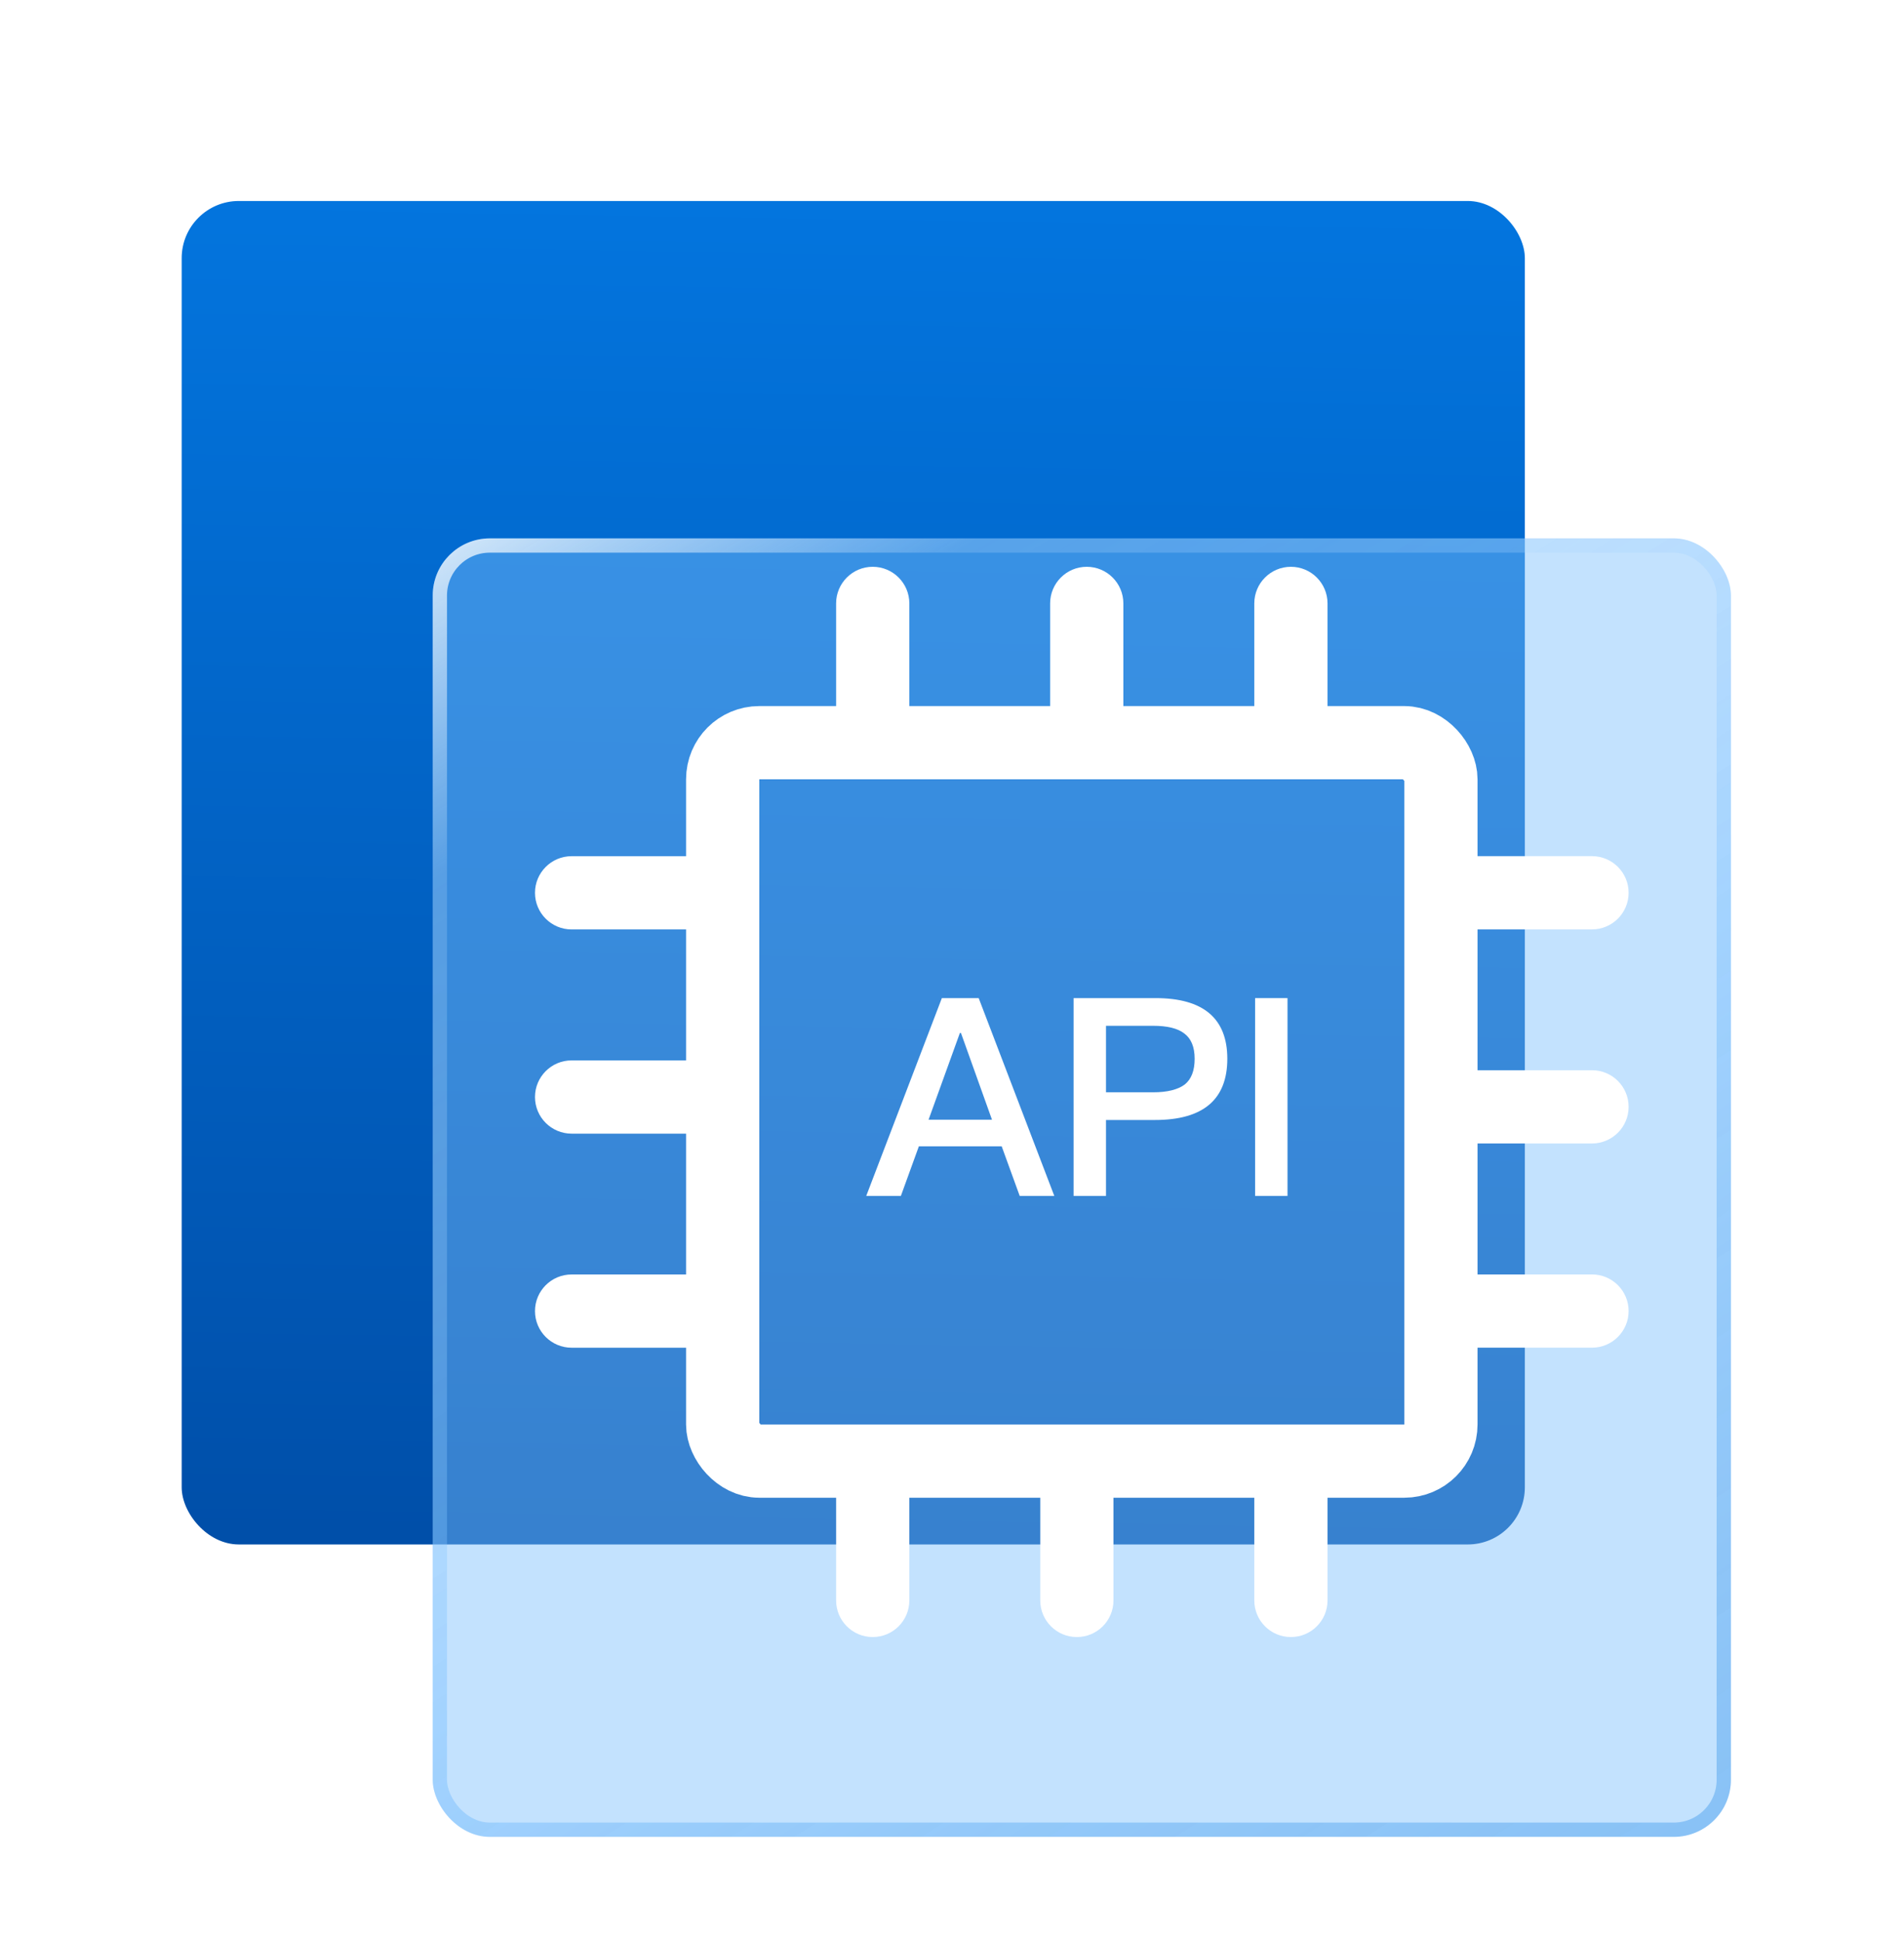 <svg width="52" height="53" viewBox="0 0 52 53" fill="none" xmlns="http://www.w3.org/2000/svg">
<g id="Rectangle 970">
<rect id="Rectangle 1323" x="4.962" y="5.488" width="36.683" height="36.683" rx="1.56" fill="url(#paint0_linear_6014_2430)"/>
<g id="Rectangle 1323_2" filter="url(#filter0_bi_6014_2430)">
<rect x="11.818" y="12.36" width="35.455" height="35.455" rx="1.56" fill="#7BBFFD" fill-opacity="0.45"/>
<rect x="12.013" y="12.555" width="35.065" height="35.065" rx="1.365" stroke="url(#paint1_linear_6014_2430)" stroke-width="0.39"/>
</g>
<g id="Group 47421">
<rect id="Rectangle 1324" x="19.737" y="20.279" width="19.616" height="19.616" rx="1" stroke="white" stroke-width="2" stroke-linecap="round"/>
<g id="Group 47420">
<path id="Line 267" d="M22.835 19.86L22.835 20.86L24.835 20.86L24.835 19.86L22.835 19.86ZM24.835 16.476C24.835 15.924 24.387 15.476 23.835 15.476C23.282 15.476 22.835 15.924 22.835 16.476L24.835 16.476ZM24.835 19.86L24.835 16.476L22.835 16.476L22.835 19.86L24.835 19.86Z" fill="white"/>
<path id="Line 267_2" d="M28.68 19.86L28.68 20.86L30.68 20.86L30.68 19.86L28.68 19.86ZM30.68 16.476C30.68 15.924 30.232 15.476 29.68 15.476C29.127 15.476 28.68 15.924 28.68 16.476L30.68 16.476ZM30.68 19.86L30.68 16.476L28.68 16.476L28.68 19.86L30.68 19.86Z" fill="white"/>
<path id="Line 267_3" d="M34.256 19.86L34.256 20.86L36.256 20.86L36.256 19.86L34.256 19.86ZM36.256 16.476C36.256 15.924 35.808 15.476 35.256 15.476C34.703 15.476 34.256 15.924 34.256 16.476L36.256 16.476ZM36.256 19.86L36.256 16.476L34.256 16.476L34.256 19.86L36.256 19.86Z" fill="white"/>
</g>
<g id="Group 47420_2">
<path id="Line 267_4" d="M36.256 40.315L36.256 39.315L34.256 39.315L34.256 40.315L36.256 40.315ZM34.256 43.699C34.256 44.252 34.703 44.699 35.256 44.699C35.808 44.699 36.256 44.252 36.256 43.699L34.256 43.699ZM34.256 40.315L34.256 43.699L36.256 43.699L36.256 40.315L34.256 40.315Z" fill="white"/>
<path id="Line 267_5" d="M30.41 40.315L30.41 39.315L28.41 39.315L28.41 40.315L30.41 40.315ZM28.41 43.699C28.41 44.252 28.858 44.699 29.41 44.699C29.963 44.699 30.41 44.252 30.41 43.699L28.41 43.699ZM28.41 40.315L28.41 43.699L30.41 43.699L30.41 40.315L28.41 40.315Z" fill="white"/>
<path id="Line 267_6" d="M24.835 40.315L24.835 39.315L22.835 39.315L22.835 40.315L24.835 40.315ZM22.835 43.699C22.835 44.252 23.282 44.699 23.835 44.699C24.387 44.699 24.835 44.252 24.835 43.699L22.835 43.699ZM22.835 40.315L22.835 43.699L24.835 43.699L24.835 40.315L22.835 40.315Z" fill="white"/>
</g>
<g id="Group 47420_3">
<path id="Line 267_7" d="M40.095 23.377L39.095 23.377L39.095 25.377L40.095 25.377L40.095 23.377ZM43.479 25.377C44.031 25.377 44.479 24.929 44.479 24.377C44.479 23.825 44.031 23.377 43.479 23.377L43.479 25.377ZM40.095 25.377L43.479 25.377L43.479 23.377L40.095 23.377L40.095 25.377Z" fill="white"/>
<path id="Line 267_8" d="M40.095 29.222L39.095 29.222L39.095 31.222L40.095 31.222L40.095 29.222ZM43.479 31.222C44.031 31.222 44.479 30.774 44.479 30.222C44.479 29.669 44.031 29.222 43.479 29.222L43.479 31.222ZM40.095 31.222L43.479 31.222L43.479 29.222L40.095 29.222L40.095 31.222Z" fill="white"/>
<path id="Line 267_9" d="M40.095 34.798L39.095 34.798L39.095 36.798L40.095 36.798L40.095 34.798ZM43.479 36.798C44.031 36.798 44.479 36.35 44.479 35.798C44.479 35.246 44.031 34.798 43.479 34.798L43.479 36.798ZM40.095 36.798L43.479 36.798L43.479 34.798L40.095 34.798L40.095 36.798Z" fill="white"/>
</g>
<g id="Group 47420_4">
<path id="Line 267_10" d="M18.995 36.799L19.995 36.799L19.995 34.799L18.995 34.799L18.995 36.799ZM15.611 34.799C15.059 34.799 14.611 35.246 14.611 35.799C14.611 36.351 15.059 36.799 15.611 36.799L15.611 34.799ZM18.995 34.799L15.611 34.799L15.611 36.799L18.995 36.799L18.995 34.799Z" fill="white"/>
<path id="Line 267_11" d="M18.995 30.954L19.995 30.954L19.995 28.954L18.995 28.954L18.995 30.954ZM15.611 28.954C15.059 28.954 14.611 29.402 14.611 29.954C14.611 30.506 15.059 30.954 15.611 30.954L15.611 28.954ZM18.995 28.954L15.611 28.954L15.611 30.954L18.995 30.954L18.995 28.954Z" fill="white"/>
<path id="Line 267_12" d="M18.995 25.378L19.995 25.378L19.995 23.378L18.995 23.378L18.995 25.378ZM15.611 23.378C15.059 23.378 14.611 23.826 14.611 24.378C14.611 24.93 15.059 25.378 15.611 25.378L15.611 23.378ZM18.995 23.378L15.611 23.378L15.611 25.378L18.995 25.378L18.995 23.378Z" fill="white"/>
</g>
</g>
<g id="API">
<path id="Vector" d="M34.278 27.253H35.163V32.654H34.278V27.253Z" fill="white"/>
<path id="Vector_2" d="M29.321 27.253H31.56C32.861 27.253 33.519 27.805 33.519 28.909C33.519 30.021 32.861 30.581 31.545 30.581H30.206V32.654H29.321V27.253ZM30.206 28.009V29.825H31.492C31.886 29.825 32.173 29.749 32.355 29.613C32.536 29.469 32.627 29.235 32.627 28.909C32.627 28.584 32.529 28.357 32.347 28.221C32.165 28.077 31.878 28.009 31.492 28.009H30.206Z" fill="white"/>
<path id="Vector_3" d="M25.723 27.253H26.729L28.794 32.654H27.849L27.357 31.3H25.095L24.604 32.654H23.658L25.723 27.253ZM25.36 30.573H27.092L26.245 28.206H26.215L25.36 30.573Z" fill="white"/>
</g>
</g>
<defs>
<filter id="filter0_bi_6014_2430" x="6.618" y="7.16" width="45.855" height="45.854" filterUnits="userSpaceOnUse" color-interpolation-filters="sRGB">
<feFlood flood-opacity="0" result="BackgroundImageFix"/>
<feGaussianBlur in="BackgroundImageFix" stdDeviation="2.6"/>
<feComposite in2="SourceAlpha" operator="in" result="effect1_backgroundBlur_6014_2430"/>
<feBlend mode="normal" in="SourceGraphic" in2="effect1_backgroundBlur_6014_2430" result="shape"/>
<feColorMatrix in="SourceAlpha" type="matrix" values="0 0 0 0 0 0 0 0 0 0 0 0 0 0 0 0 0 0 127 0" result="hardAlpha"/>
<feMorphology radius="1.56" operator="erode" in="SourceAlpha" result="effect2_innerShadow_6014_2430"/>
<feOffset dy="2.34"/>
<feGaussianBlur stdDeviation="1.56"/>
<feComposite in2="hardAlpha" operator="arithmetic" k2="-1" k3="1"/>
<feColorMatrix type="matrix" values="0 0 0 0 1 0 0 0 0 1 0 0 0 0 1 0 0 0 0.25 0"/>
<feBlend mode="normal" in2="shape" result="effect2_innerShadow_6014_2430"/>
</filter>
<linearGradient id="paint0_linear_6014_2430" x1="17.634" y1="44.738" x2="18.324" y2="3.511" gradientUnits="userSpaceOnUse">
<stop stop-color="#004CA5"/>
<stop offset="1" stop-color="#0377E1"/>
</linearGradient>
<linearGradient id="paint1_linear_6014_2430" x1="11.818" y1="12.36" x2="37.412" y2="53.173" gradientUnits="userSpaceOnUse">
<stop stop-color="white" stop-opacity="0.8"/>
<stop offset="0.165" stop-color="#D5EBFF" stop-opacity="0.2"/>
<stop offset="0.571" stop-color="#6FBAFF" stop-opacity="0.388"/>
<stop offset="1" stop-color="#0377E1" stop-opacity="0.3"/>
</linearGradient>
</defs>
</svg>

